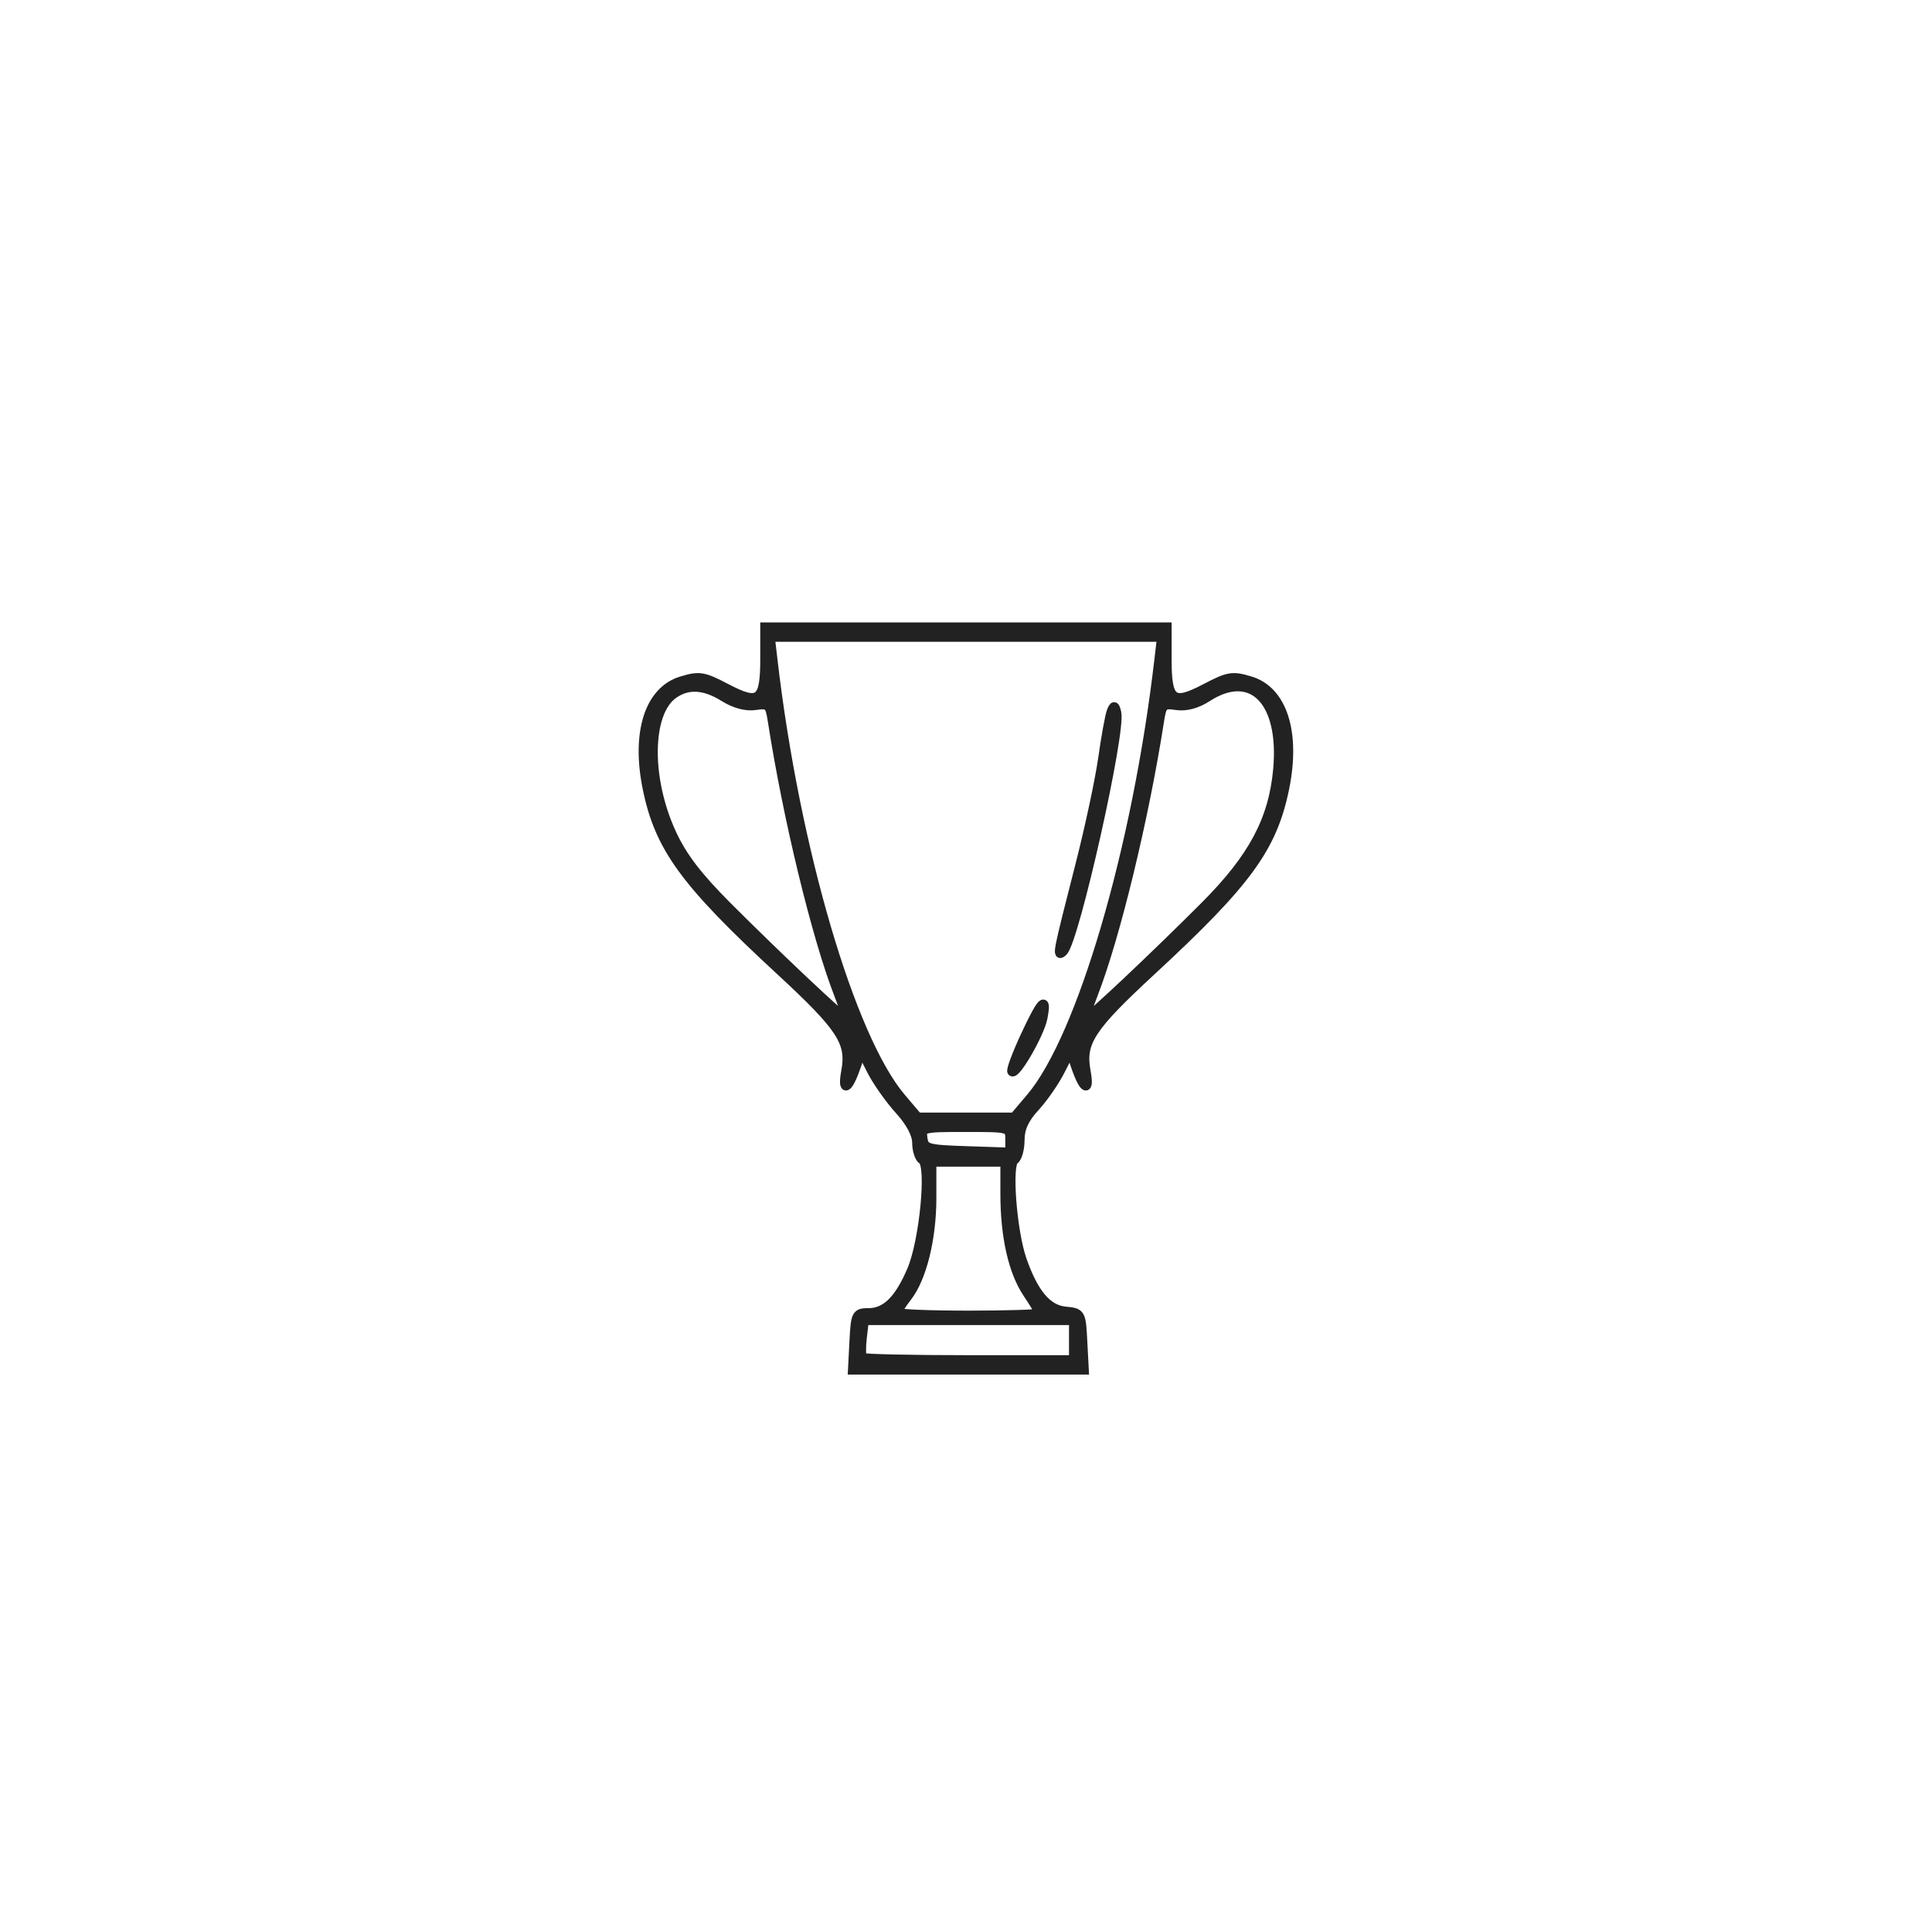 <?xml version="1.0" encoding="UTF-8"?> <svg xmlns="http://www.w3.org/2000/svg" width="79" height="78" viewBox="0 0 79 78" fill="none"><g filter="url(#filter0_d_426_3451)"><path d="M36.837 11.838C37.933 9.642 41.067 9.642 42.163 11.838V11.838C43.044 13.605 45.369 14.04 46.829 12.711V12.711C48.644 11.058 51.567 12.19 51.795 14.634V14.634C51.978 16.6 53.99 17.845 55.831 17.133V17.133C58.12 16.248 60.437 18.36 59.767 20.721V20.721C59.228 22.62 60.653 24.508 62.627 24.509V24.509C65.082 24.511 66.479 27.317 65.001 29.277V29.277C63.812 30.853 64.46 33.128 66.3 33.842V33.842C68.588 34.731 68.878 37.852 66.791 39.145V39.145C65.114 40.186 64.896 42.541 66.353 43.872V43.872C68.166 45.527 67.309 48.542 64.896 48.994V48.994C62.956 49.358 61.901 51.476 62.78 53.243V53.243C63.873 55.442 61.984 57.943 59.571 57.493V57.493C57.63 57.132 55.882 58.726 56.063 60.691V60.691C56.288 63.136 53.623 64.786 51.535 63.495V63.495C49.856 62.457 47.65 63.312 47.108 65.21V65.21C46.435 67.57 43.354 68.146 41.873 66.188V66.188C40.683 64.614 38.317 64.614 37.127 66.188V66.188C35.646 68.146 32.565 67.57 31.892 65.21V65.21C31.35 63.312 29.144 62.457 27.465 63.495V63.495C25.377 64.786 22.712 63.136 22.937 60.691V60.691C23.118 58.726 21.37 57.132 19.429 57.493V57.493C17.016 57.943 15.127 55.442 16.22 53.243V53.243C17.099 51.476 16.044 49.358 14.104 48.994V48.994C11.691 48.542 10.834 45.527 12.647 43.872V43.872C14.104 42.541 13.886 40.186 12.209 39.145V39.145C10.122 37.852 10.412 34.731 12.7 33.842V33.842C14.54 33.128 15.188 30.853 13.999 29.277V29.277C12.521 27.317 13.918 24.511 16.373 24.509V24.509C18.347 24.508 19.772 22.62 19.233 20.721V20.721C18.563 18.36 20.88 16.248 23.169 17.133V17.133C25.01 17.845 27.022 16.6 27.205 14.634V14.634C27.433 12.19 30.356 11.058 32.171 12.711V12.711C33.631 14.04 35.956 13.605 36.837 11.838V11.838Z" fill="white"></path></g><path fill-rule="evenodd" clip-rule="evenodd" d="M31.281 26.94C31.281 28.678 31.046 28.858 29.699 28.152C28.759 27.66 28.597 27.633 27.871 27.853C26.552 28.252 26.007 29.962 26.473 32.242C26.968 34.663 28.005 36.085 31.908 39.693C34.421 42.016 34.814 42.62 34.592 43.818C34.431 44.69 34.681 44.561 35.007 43.604L35.227 42.961L35.639 43.774C35.865 44.221 36.375 44.945 36.772 45.383C37.233 45.892 37.493 46.379 37.493 46.734C37.493 47.04 37.596 47.354 37.721 47.433C38.089 47.662 37.789 50.76 37.285 51.945C36.768 53.159 36.228 53.692 35.517 53.692C35.014 53.692 34.985 53.749 34.928 54.857L34.868 56.021H39.597H44.327L44.266 54.857C44.207 53.708 44.198 53.691 43.56 53.629C42.82 53.557 42.269 52.904 41.788 51.529C41.38 50.362 41.169 47.623 41.474 47.433C41.599 47.354 41.701 46.986 41.701 46.615C41.701 46.14 41.885 45.741 42.317 45.273C42.656 44.907 43.121 44.237 43.35 43.784L43.767 42.961L43.987 43.604C44.313 44.561 44.563 44.69 44.402 43.818C44.18 42.62 44.573 42.016 47.086 39.693C50.989 36.085 52.026 34.663 52.521 32.242C52.987 29.962 52.442 28.252 51.123 27.853C50.397 27.633 50.235 27.66 49.295 28.152C47.948 28.858 47.713 28.678 47.713 26.94V25.648H39.497H31.281V26.94ZM31.601 27.015C32.498 34.705 34.765 42.437 36.84 44.887L37.524 45.694H39.497H41.47L42.154 44.887C44.229 42.437 46.496 34.705 47.393 27.015L47.505 26.053H39.497H31.489L31.601 27.015ZM27.533 28.383C26.454 29.146 26.422 31.845 27.465 34.097C27.902 35.041 28.52 35.851 29.724 37.057C31.747 39.085 34.462 41.645 34.589 41.645C34.64 41.645 34.509 41.202 34.298 40.661C33.387 38.325 32.206 33.453 31.589 29.48C31.485 28.813 31.43 28.763 30.886 28.844C30.51 28.9 30.047 28.777 29.612 28.505C28.807 28.002 28.128 27.962 27.533 28.383ZM49.362 28.509C48.94 28.782 48.496 28.901 48.113 28.845C47.563 28.763 47.509 28.812 47.405 29.48C46.788 33.453 45.607 38.325 44.696 40.661C44.485 41.202 44.354 41.645 44.406 41.645C44.532 41.645 47.247 39.085 49.27 37.057C51.232 35.091 52.063 33.538 52.253 31.482C52.512 28.673 51.198 27.321 49.362 28.509ZM45.45 29.091C45.383 29.258 45.225 30.123 45.099 31.014C44.973 31.905 44.554 33.864 44.169 35.368C43.241 38.996 43.209 39.157 43.466 38.911C43.939 38.458 45.846 29.949 45.655 29.142C45.585 28.848 45.55 28.839 45.45 29.091ZM41.917 42.383C41.574 43.124 41.334 43.77 41.383 43.82C41.534 43.973 42.508 42.275 42.634 41.639C42.822 40.688 42.591 40.928 41.917 42.383ZM37.73 46.555C37.79 46.982 37.902 47.014 39.547 47.069L41.301 47.127V46.613C41.301 46.101 41.295 46.099 39.483 46.099C37.713 46.099 37.667 46.111 37.73 46.555ZM38.094 48.998C38.094 50.657 37.696 52.264 37.093 53.038C36.872 53.322 36.691 53.608 36.691 53.674C36.691 53.739 37.999 53.794 39.597 53.794C41.195 53.794 42.503 53.752 42.503 53.701C42.503 53.651 42.285 53.284 42.017 52.886C41.426 52.005 41.1 50.563 41.1 48.823V47.517H39.597H38.094V48.998ZM35.25 54.711C35.205 55.104 35.21 55.468 35.261 55.521C35.313 55.573 37.279 55.616 39.631 55.616H43.906V54.806V53.996H39.619H35.333L35.25 54.711Z" fill="#222222" stroke="#222222" stroke-width="0.388"></path><defs><filter id="filter0_d_426_3451" x="0.801" y="0.191" width="77.398" height="77.18" filterUnits="userSpaceOnUse" color-interpolation-filters="sRGB"><feFlood flood-opacity="0" result="BackgroundImageFix"></feFlood><feColorMatrix in="SourceAlpha" type="matrix" values="0 0 0 0 0 0 0 0 0 0 0 0 0 0 0 0 0 0 127 0" result="hardAlpha"></feColorMatrix><feOffset></feOffset><feGaussianBlur stdDeviation="5"></feGaussianBlur><feComposite in2="hardAlpha" operator="out"></feComposite><feColorMatrix type="matrix" values="0 0 0 0 0 0 0 0 0 0 0 0 0 0 0 0 0 0 0.26 0"></feColorMatrix><feBlend mode="normal" in2="BackgroundImageFix" result="effect1_dropShadow_426_3451"></feBlend><feBlend mode="normal" in="SourceGraphic" in2="effect1_dropShadow_426_3451" result="shape"></feBlend></filter></defs></svg> 